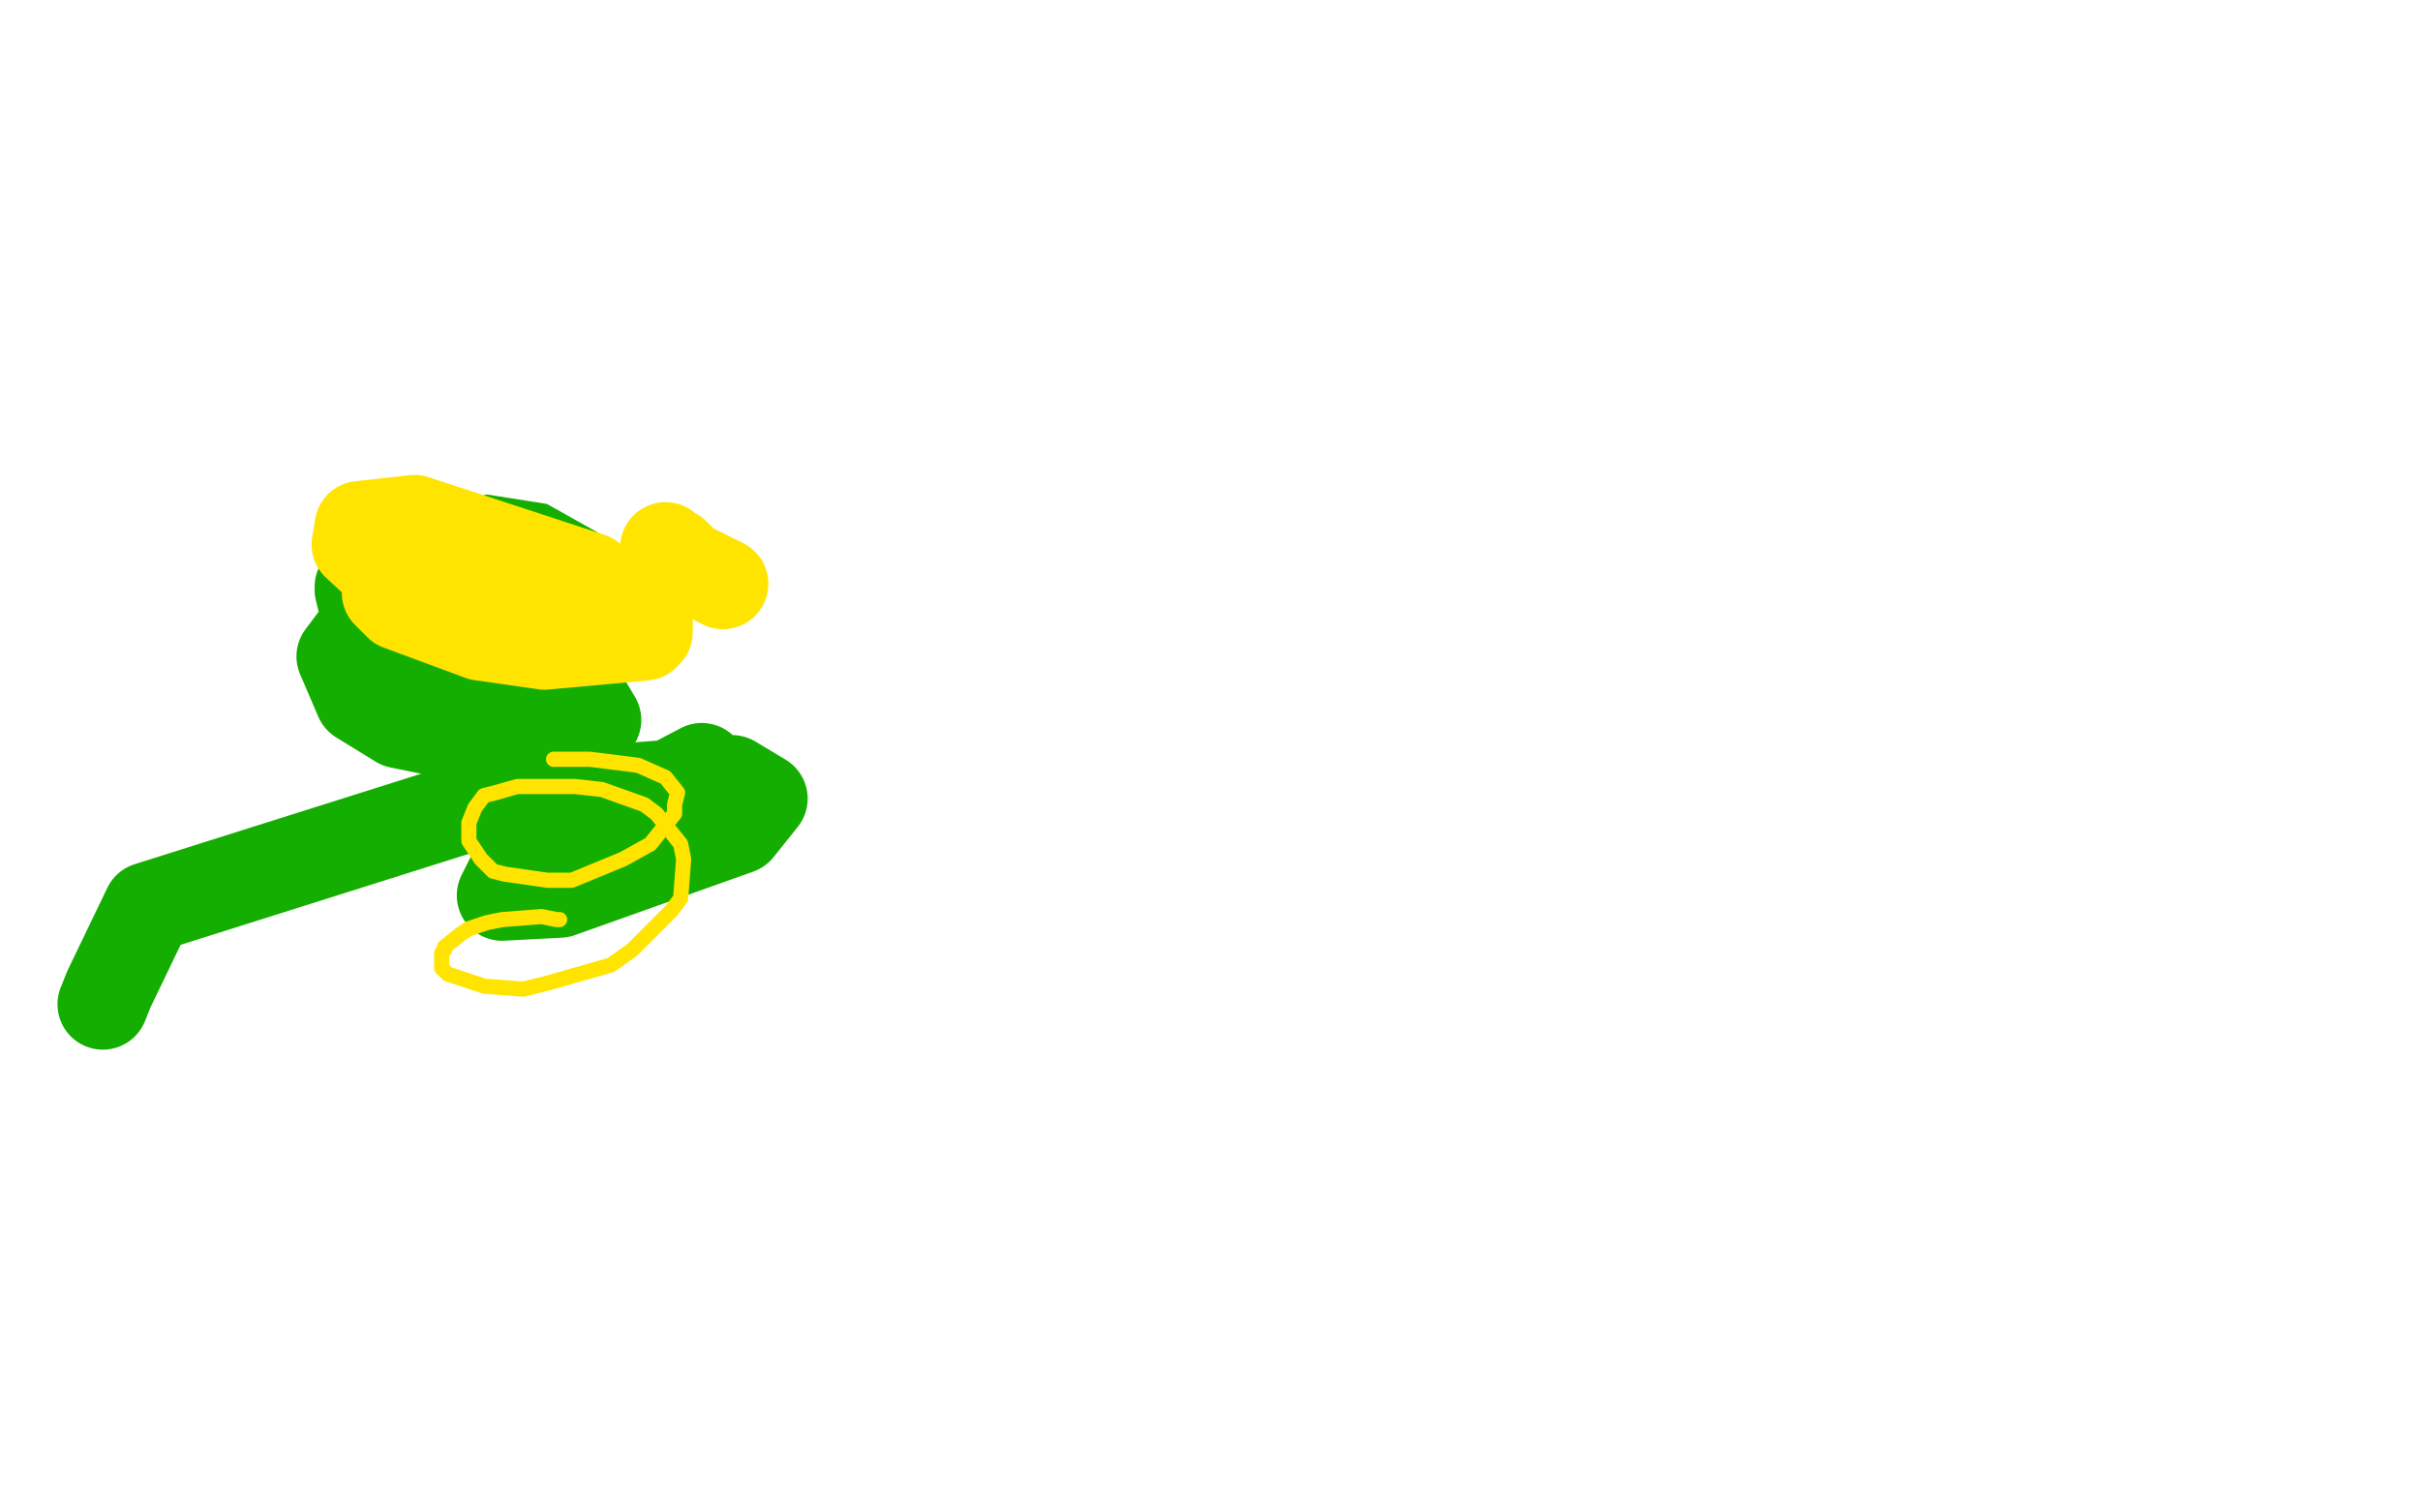 <?xml version="1.0" standalone="no"?>
<!DOCTYPE svg PUBLIC "-//W3C//DTD SVG 1.1//EN"
"http://www.w3.org/Graphics/SVG/1.1/DTD/svg11.dtd">

<svg width="800" height="500" version="1.1" xmlns="http://www.w3.org/2000/svg" xmlns:xlink="http://www.w3.org/1999/xlink" style="stroke-antialiasing: false"><desc>This SVG has been created on https://colorillo.com/</desc><rect x='0' y='0' width='800' height='500' style='fill: rgb(255,255,255); stroke-width:0' /><polyline points="122,164 122,167 122,167 122,170 122,170 122,172 122,172 122,174 122,174 123,178 123,178 124,180 124,180 131,187 131,187 134,190 134,190 138,190 138,190 143,192 143,192 146,193 146,193 150,194 150,194 154,194 154,194 159,194 159,194 162,193 162,193 164,192 164,192 162,192 160,192 155,194 153,195 148,198 146,201 146,202 146,206 146,207 151,212 154,214 161,219 165,220 170,221 171,221 169,221 165,221 160,221 139,225 139,226 138,226 138,227 138,228 139,228 147,229 151,229 163,229 168,229 174,226 175,226 175,225" style="fill: none; stroke: #ffe400; stroke-width: 5; stroke-linejoin: round; stroke-linecap: round; stroke-antialiasing: false; stroke-antialias: 0; opacity: 1.0"/>
<polyline points="155,191 155,191 155,191 156,193 156,193 158,195 158,195 163,198 163,198 182,205 182,205 186,205 186,205 190,205 190,205 163,200 151,200 145,202 144,204 144,206 147,211 164,218 183,221 210,220 219,217 222,209 216,196 196,178 180,169 161,166 156,169 155,175 162,184 180,187 210,183" style="fill: none; stroke: #14ae00; stroke-width: 5; stroke-linejoin: round; stroke-linecap: round; stroke-antialiasing: false; stroke-antialias: 0; opacity: 1.0"/>
<polyline points="119,194 119,195 119,195 120,199 120,199 132,205 132,205 143,206 143,206 149,205 149,205 149,204 149,204 142,204 142,204 128,205 128,205 124,209 124,209 124,214 124,214 132,219 132,219 145,222 145,222 174,222 174,222 177,219 177,219 168,213 168,213 143,207 143,207 119,209 119,209 113,217 113,217 119,231 119,231 132,239 132,239 171,247 171,247 189,244 189,244 197,238 197,238 194,233 194,233 171,224 171,224 150,224 150,224" style="fill: none; stroke: #14ae00; stroke-width: 30; stroke-linejoin: round; stroke-linecap: round; stroke-antialiasing: false; stroke-antialias: 0; opacity: 1.0"/>
<polyline points="232,254 171,286 171,286 166,296 166,296 185,295 185,295 244,274 244,274 252,264 252,264 242,258 242,258 163,264 163,264 49,300 49,300 36,327 36,327 34,332 34,332" style="fill: none; stroke: #14ae00; stroke-width: 30; stroke-linejoin: round; stroke-linecap: round; stroke-antialiasing: false; stroke-antialias: 0; opacity: 1.0"/>
<polyline points="185,304 184,304 184,304 179,303 179,303 166,304 166,304 161,305 161,305 155,307 155,307 152,309 152,309 147,313 147,313 147,314 147,314 146,315 146,315 146,318 146,318 146,319 146,319 146,320 146,320 148,322 148,322 151,323 151,323 160,326 160,326 173,327 173,327 181,325 181,325 202,319 202,319 209,314 209,314 222,301 222,301 225,297 225,297 226,284 226,284 225,279 225,279 221,274 221,274 217,269 217,269 213,266 213,266 199,261 199,261 190,260 190,260 171,260 171,260 164,262 164,262 160,263 160,263 157,267 157,267 155,272 155,272 155,274 155,274 155,278 155,278 159,284 159,284 163,288 163,288 167,289 167,289 181,291 181,291 189,291 189,291 206,284 206,284 215,279 215,279 223,269 223,269 223,266 223,266 224,262 224,262 220,257 220,257 211,253 211,253 195,251 195,251 183,251 183,251" style="fill: none; stroke: #ffe400; stroke-width: 5; stroke-linejoin: round; stroke-linecap: round; stroke-antialiasing: false; stroke-antialias: 0; opacity: 1.0"/>
<polyline points="135,186 134,186 134,186 134,187 134,187 133,189 133,189 133,190 133,190 137,195 137,195 156,200 156,200 163,201 163,201 178,200 178,200 179,199 179,199 177,198 177,198 164,195 164,195 137,193 137,193 129,194 129,194 128,196 128,196 132,200 132,200 159,210 159,210 180,213 180,213 213,210 213,210 214,209 214,209 214,205 214,205 195,191 195,191 137,172 137,172 119,174 119,174 118,180 118,180 131,192 131,192 165,201 165,201 203,202 203,202 216,196 216,196" style="fill: none; stroke: #ffe400; stroke-width: 30; stroke-linejoin: round; stroke-linecap: round; stroke-antialiasing: false; stroke-antialias: 0; opacity: 1.0"/>
<polyline points="220,181 221,182 221,182 223,183 223,183 227,187 227,187 239,193 239,193" style="fill: none; stroke: #ffe400; stroke-width: 30; stroke-linejoin: round; stroke-linecap: round; stroke-antialiasing: false; stroke-antialias: 0; opacity: 1.0"/>
</svg>
